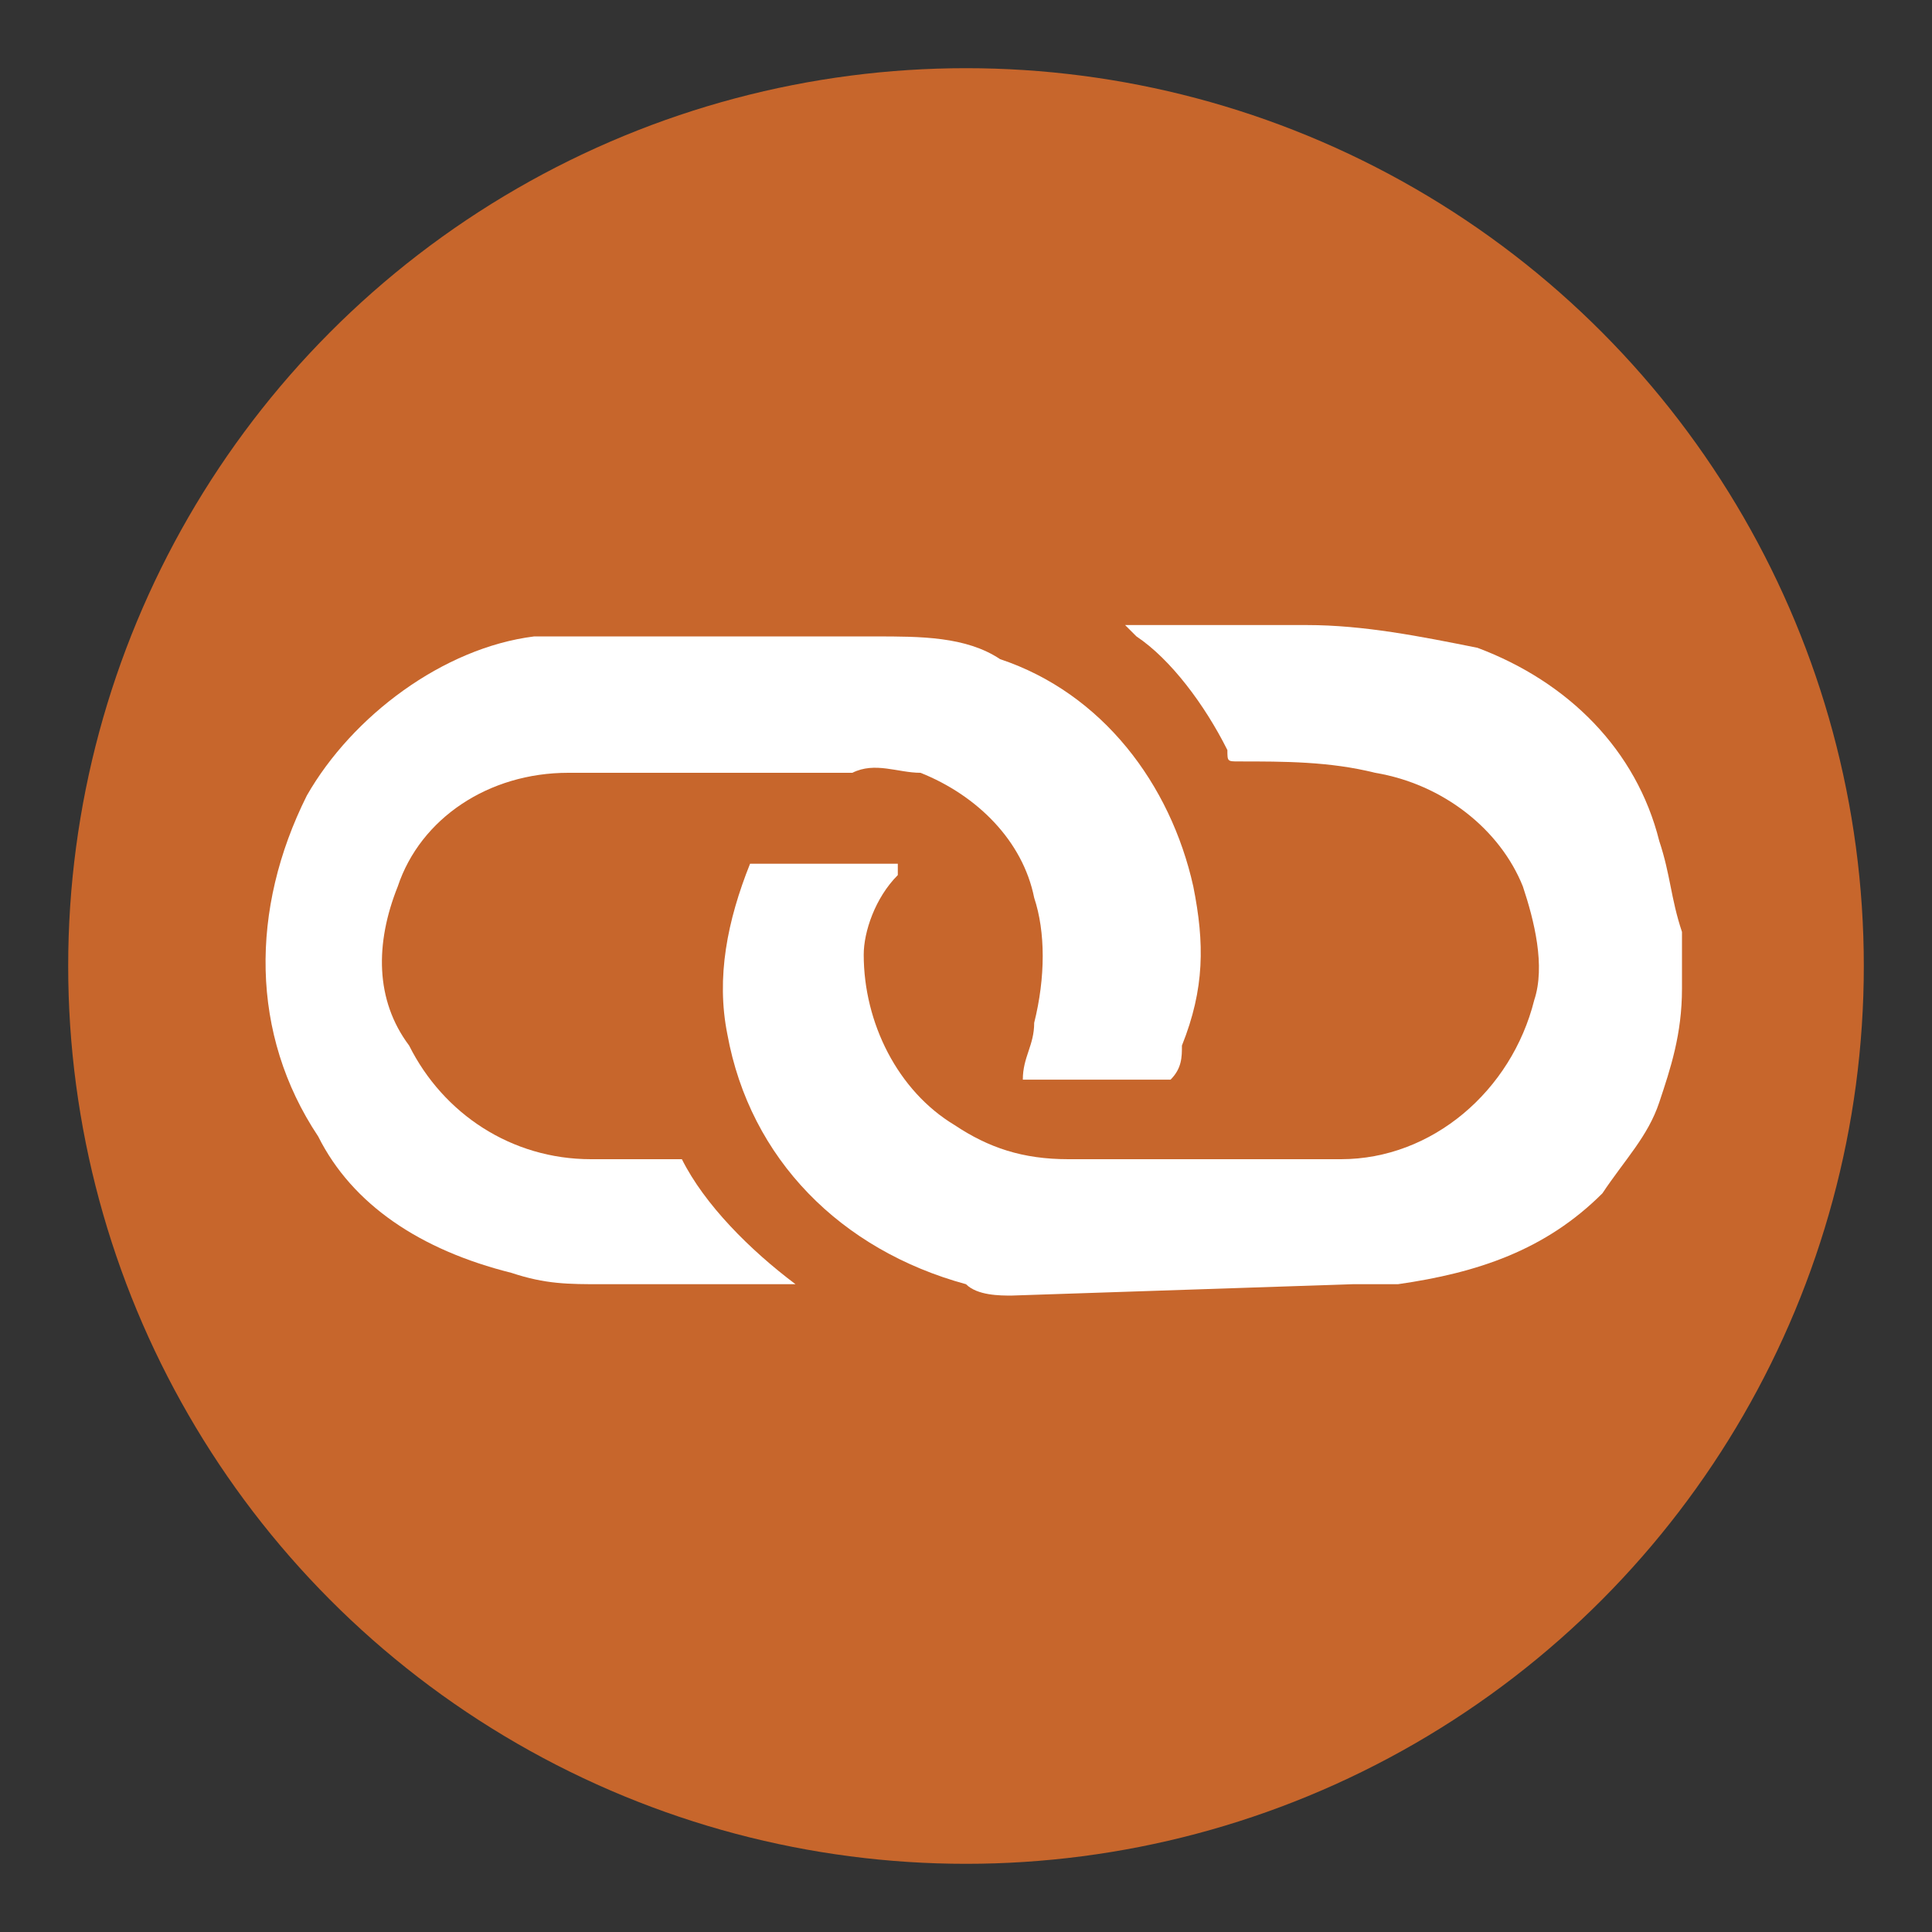 <?xml version="1.0" encoding="utf-8"?>
<svg xmlns="http://www.w3.org/2000/svg" viewBox="0 0 17 17">
  <rect x="0" y="0" width="17" height="17" fill="#333333" stroke="none"/>
  <g>
    <circle fill="#C7662C" cx="8.5" cy="8.5" r="7.9" />
    <g>
      <path
        fill="#FFFFFF"
        d="M8.9,11.4c-0.1,0-0.3,0-0.4-0.1c-1.1-0.3-1.9-1.1-2.1-2.2c-0.1-0.5,0-1,0.2-1.5c0,0,0,0,0.1,0
			c0.4,0,0.8,0,1.2,0l0,0.1C7.7,7.9,7.6,8.2,7.6,8.4c0,0.6,0.3,1.2,0.8,1.5c0.3,0.2,0.6,0.3,1,0.3c0.8,0,1.6,0,2.4,0
			c0.8,0,1.5-0.6,1.7-1.4c0.1-0.3,0-0.7-0.1-1c-0.2-0.5-0.7-0.9-1.3-1c-0.4-0.1-0.8-0.1-1.2-0.1c-0.1,0-0.1,0-0.1-0.1
			c-0.2-0.4-0.5-0.8-0.8-1c0,0-0.1-0.1-0.1-0.1c0,0,0,0,0.1,0c0.5,0,1,0,1.5,0c0.5,0,1,0.1,1.5,0.2c0.8,0.3,1.4,0.9,1.6,1.7
			c0.1,0.3,0.1,0.5,0.2,0.8c0,0,0,0.1,0,0.1v0.3c0,0,0,0.1,0,0.1c0,0.4-0.1,0.7-0.2,1c-0.1,0.3-0.3,0.5-0.5,0.8
			c-0.5,0.5-1.1,0.7-1.8,0.8c-0.1,0-0.3,0-0.4,0L8.9,11.4z"
      />
      <path
        fill="#FFFFFF"
        d="M6,10.2c0.2,0.4,0.6,0.8,1,1.1c0,0-0.1,0-0.1,0c-0.5,0-1.1,0-1.6,0c-0.3,0-0.5,0-0.8-0.1
			C3.7,11,3.1,10.6,2.8,10c-0.6-0.9-0.6-2-0.1-3c0.4-0.7,1.2-1.3,2-1.4c0.2,0,0.4,0,0.6,0c0.8,0,1.6,0,2.4,0c0.4,0,0.8,0,1.1,0.2
			c0.9,0.3,1.5,1.1,1.7,2c0.1,0.5,0.1,0.9-0.1,1.4c0,0.1,0,0.2-0.1,0.3c0,0,0,0-0.1,0c-0.4,0-0.8,0-1.2,0c0-0.2,0.1-0.3,0.1-0.5
			c0.1-0.4,0.1-0.8,0-1.1C9,7.4,8.6,7,8.1,6.8C7.9,6.8,7.7,6.7,7.5,6.8c-0.8,0-1.7,0-2.5,0c-0.7,0-1.3,0.4-1.5,1
			c-0.2,0.5-0.2,1,0.1,1.4c0.3,0.6,0.9,1,1.6,1C5.4,10.2,5.7,10.2,6,10.2z"
      />
    </g>
  </g>
</svg>
